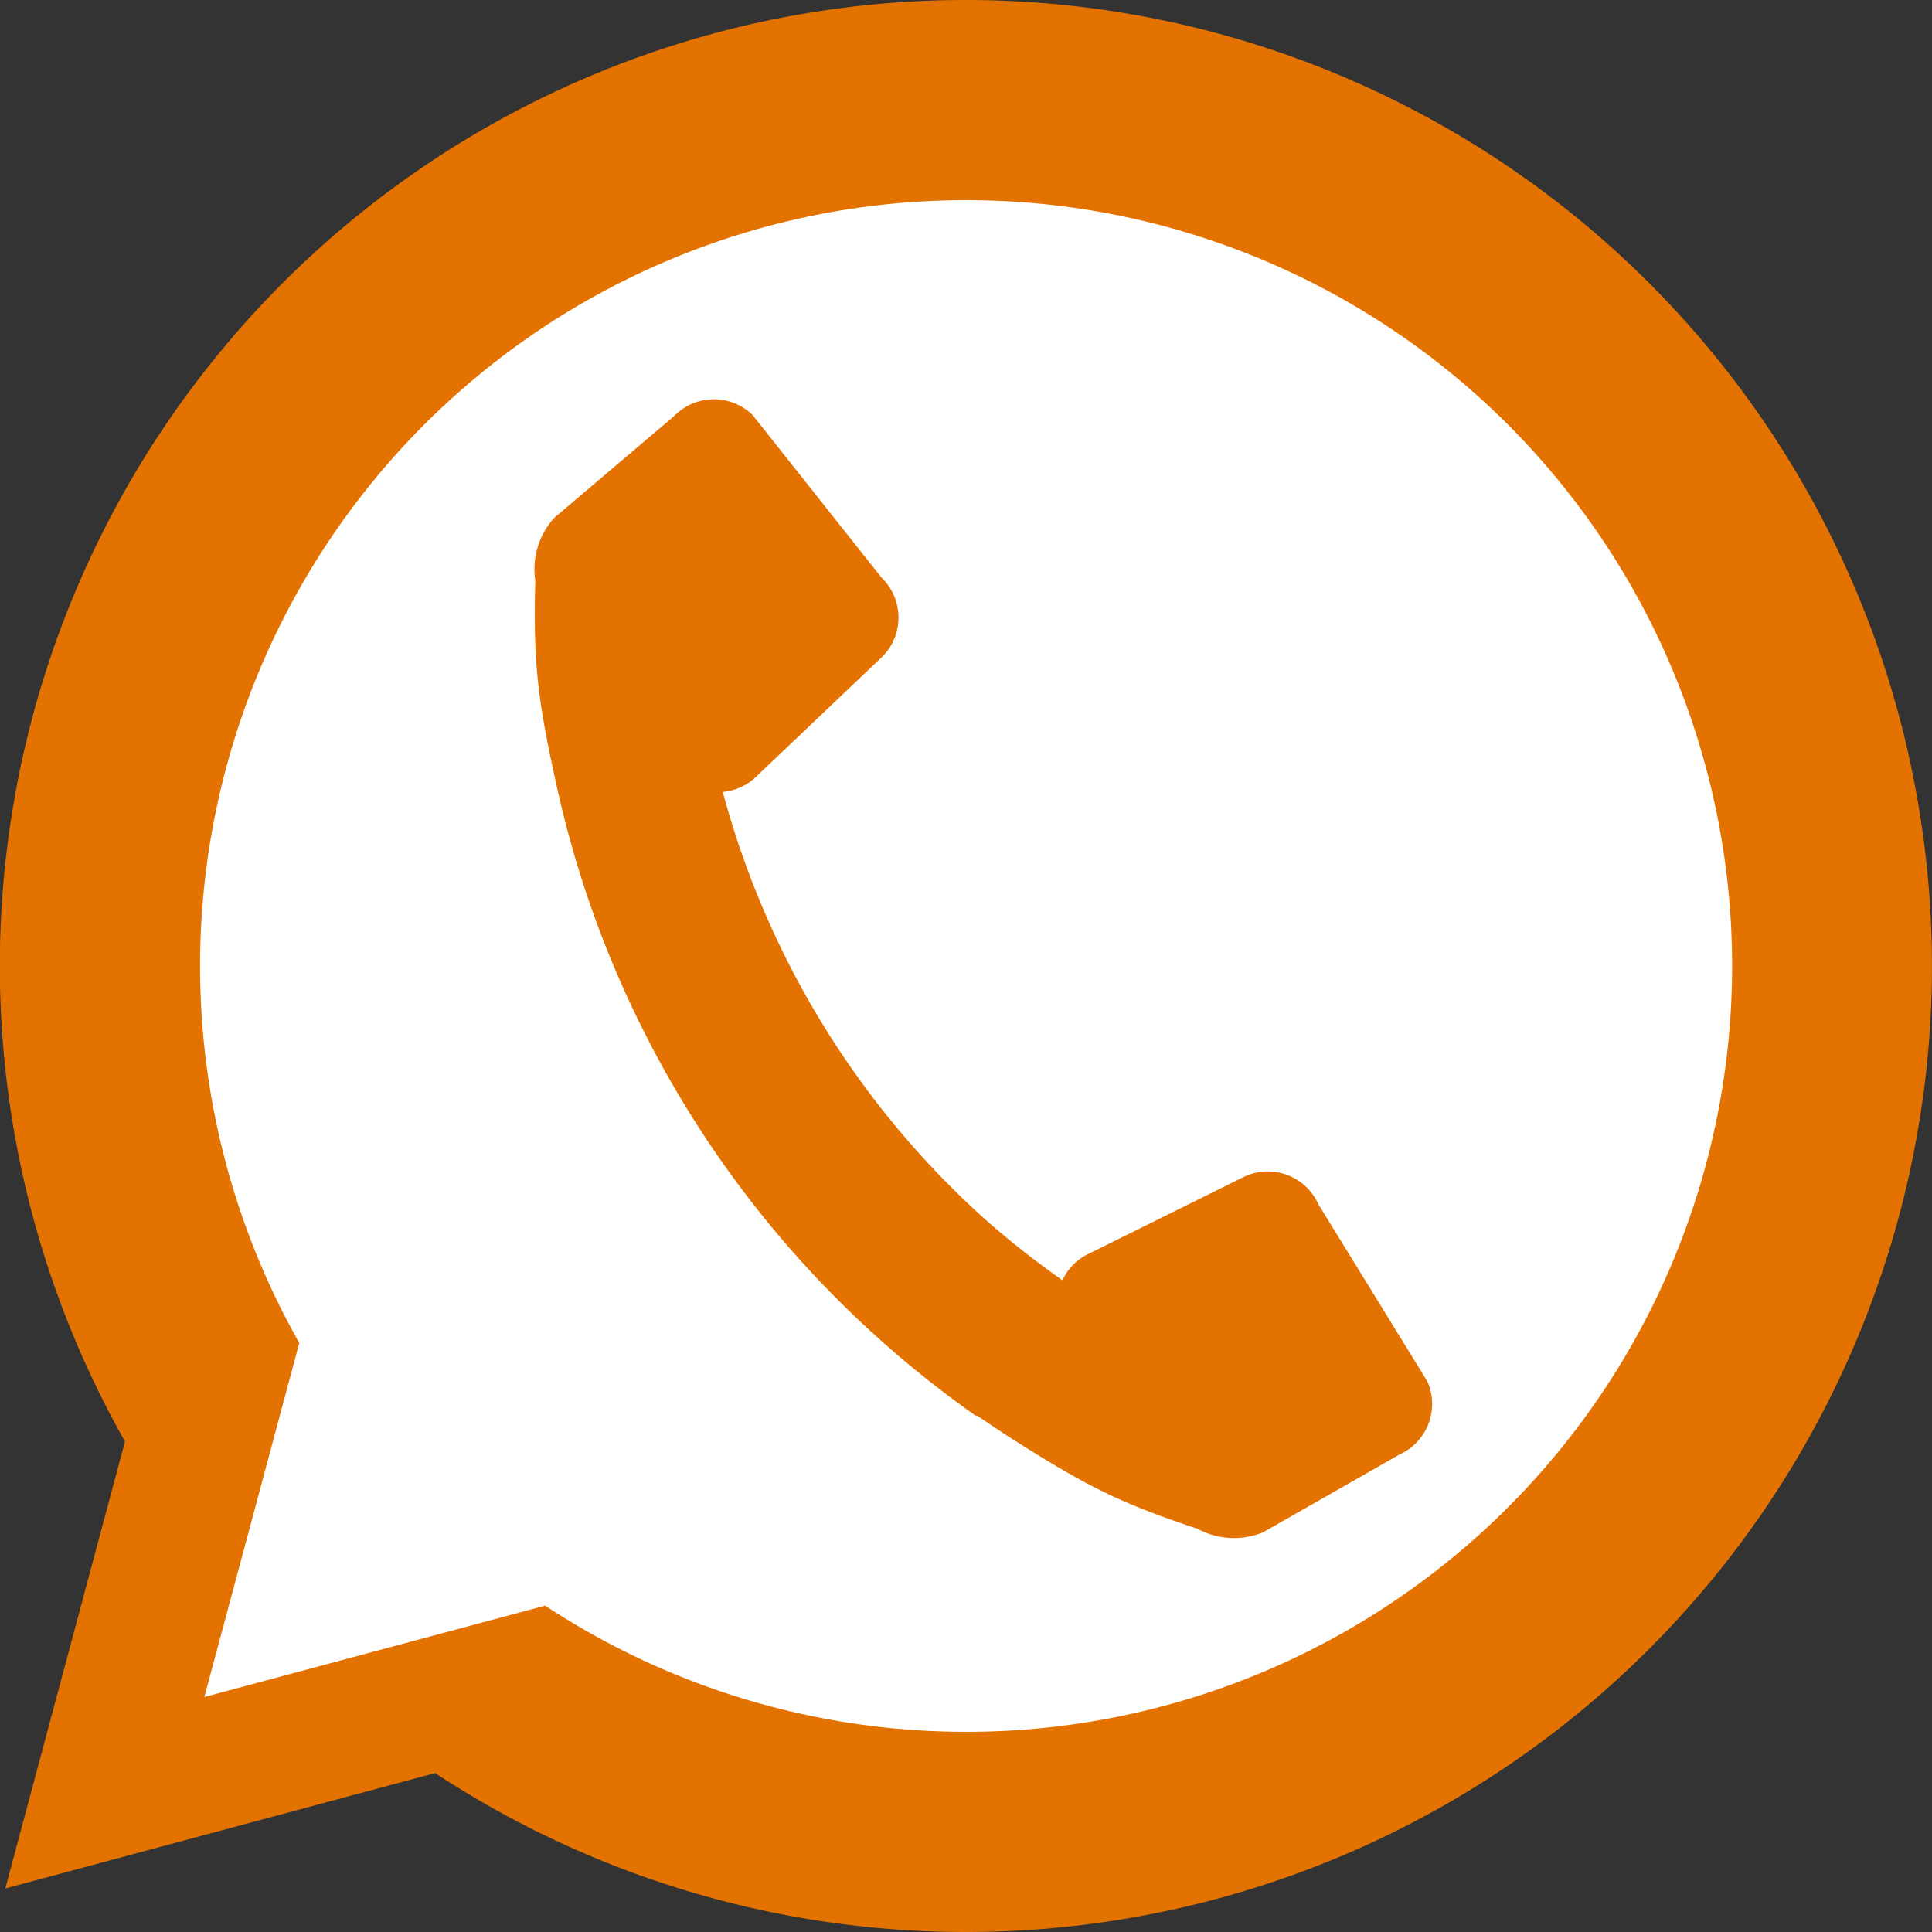 <svg xmlns="http://www.w3.org/2000/svg" viewBox="0 0 222 222"><rect x="0" y="0" width="222" height="222" fill="#333333" stroke="none"/><defs><style>.cls-1{fill:#e47200;}.cls-2{fill:#fff;}</style></defs><title>Contato_Whats</title><g id="Camada_2" data-name="Camada 2"><g id="Camada_1-2" data-name="Camada 1"><path class="cls-1" d="M111,0A111,111,0,0,0,14.36,165.64L.61,217,50,203.74A111,111,0,1,0,111,0Z"/><path class="cls-2" d="M111,23A88,88,0,0,0,34.39,154.32L23.48,195l39.16-10.5A88,88,0,1,0,111,23Z"/><path class="cls-1" d="M164,158.71l-12.51-20.33a6.37,6.37,0,0,0-8.43-3.21L125.24,144a6.34,6.34,0,0,0-3.16,3.11,102,102,0,0,1-8.67-6.81l0,0A101.36,101.36,0,0,1,83.05,91a6.39,6.39,0,0,0,4-1.91l14.4-13.7a6.37,6.37,0,0,0-.14-9L86.46,47.67a6.38,6.38,0,0,0-9,.14L63.71,59.48a8.75,8.75,0,0,0-2.2,7.21c-.26,9.61.3,13.9,2.49,23.77a119.84,119.84,0,0,0,48.21,72.28s0-.09,0-.13q1.92,1.33,3.91,2.61c8.53,5.43,12.37,7.42,21.49,10.45a8.78,8.78,0,0,0,7.53.4l15.66-8.93A6.38,6.38,0,0,0,164,158.71Z"/></g></g></svg>